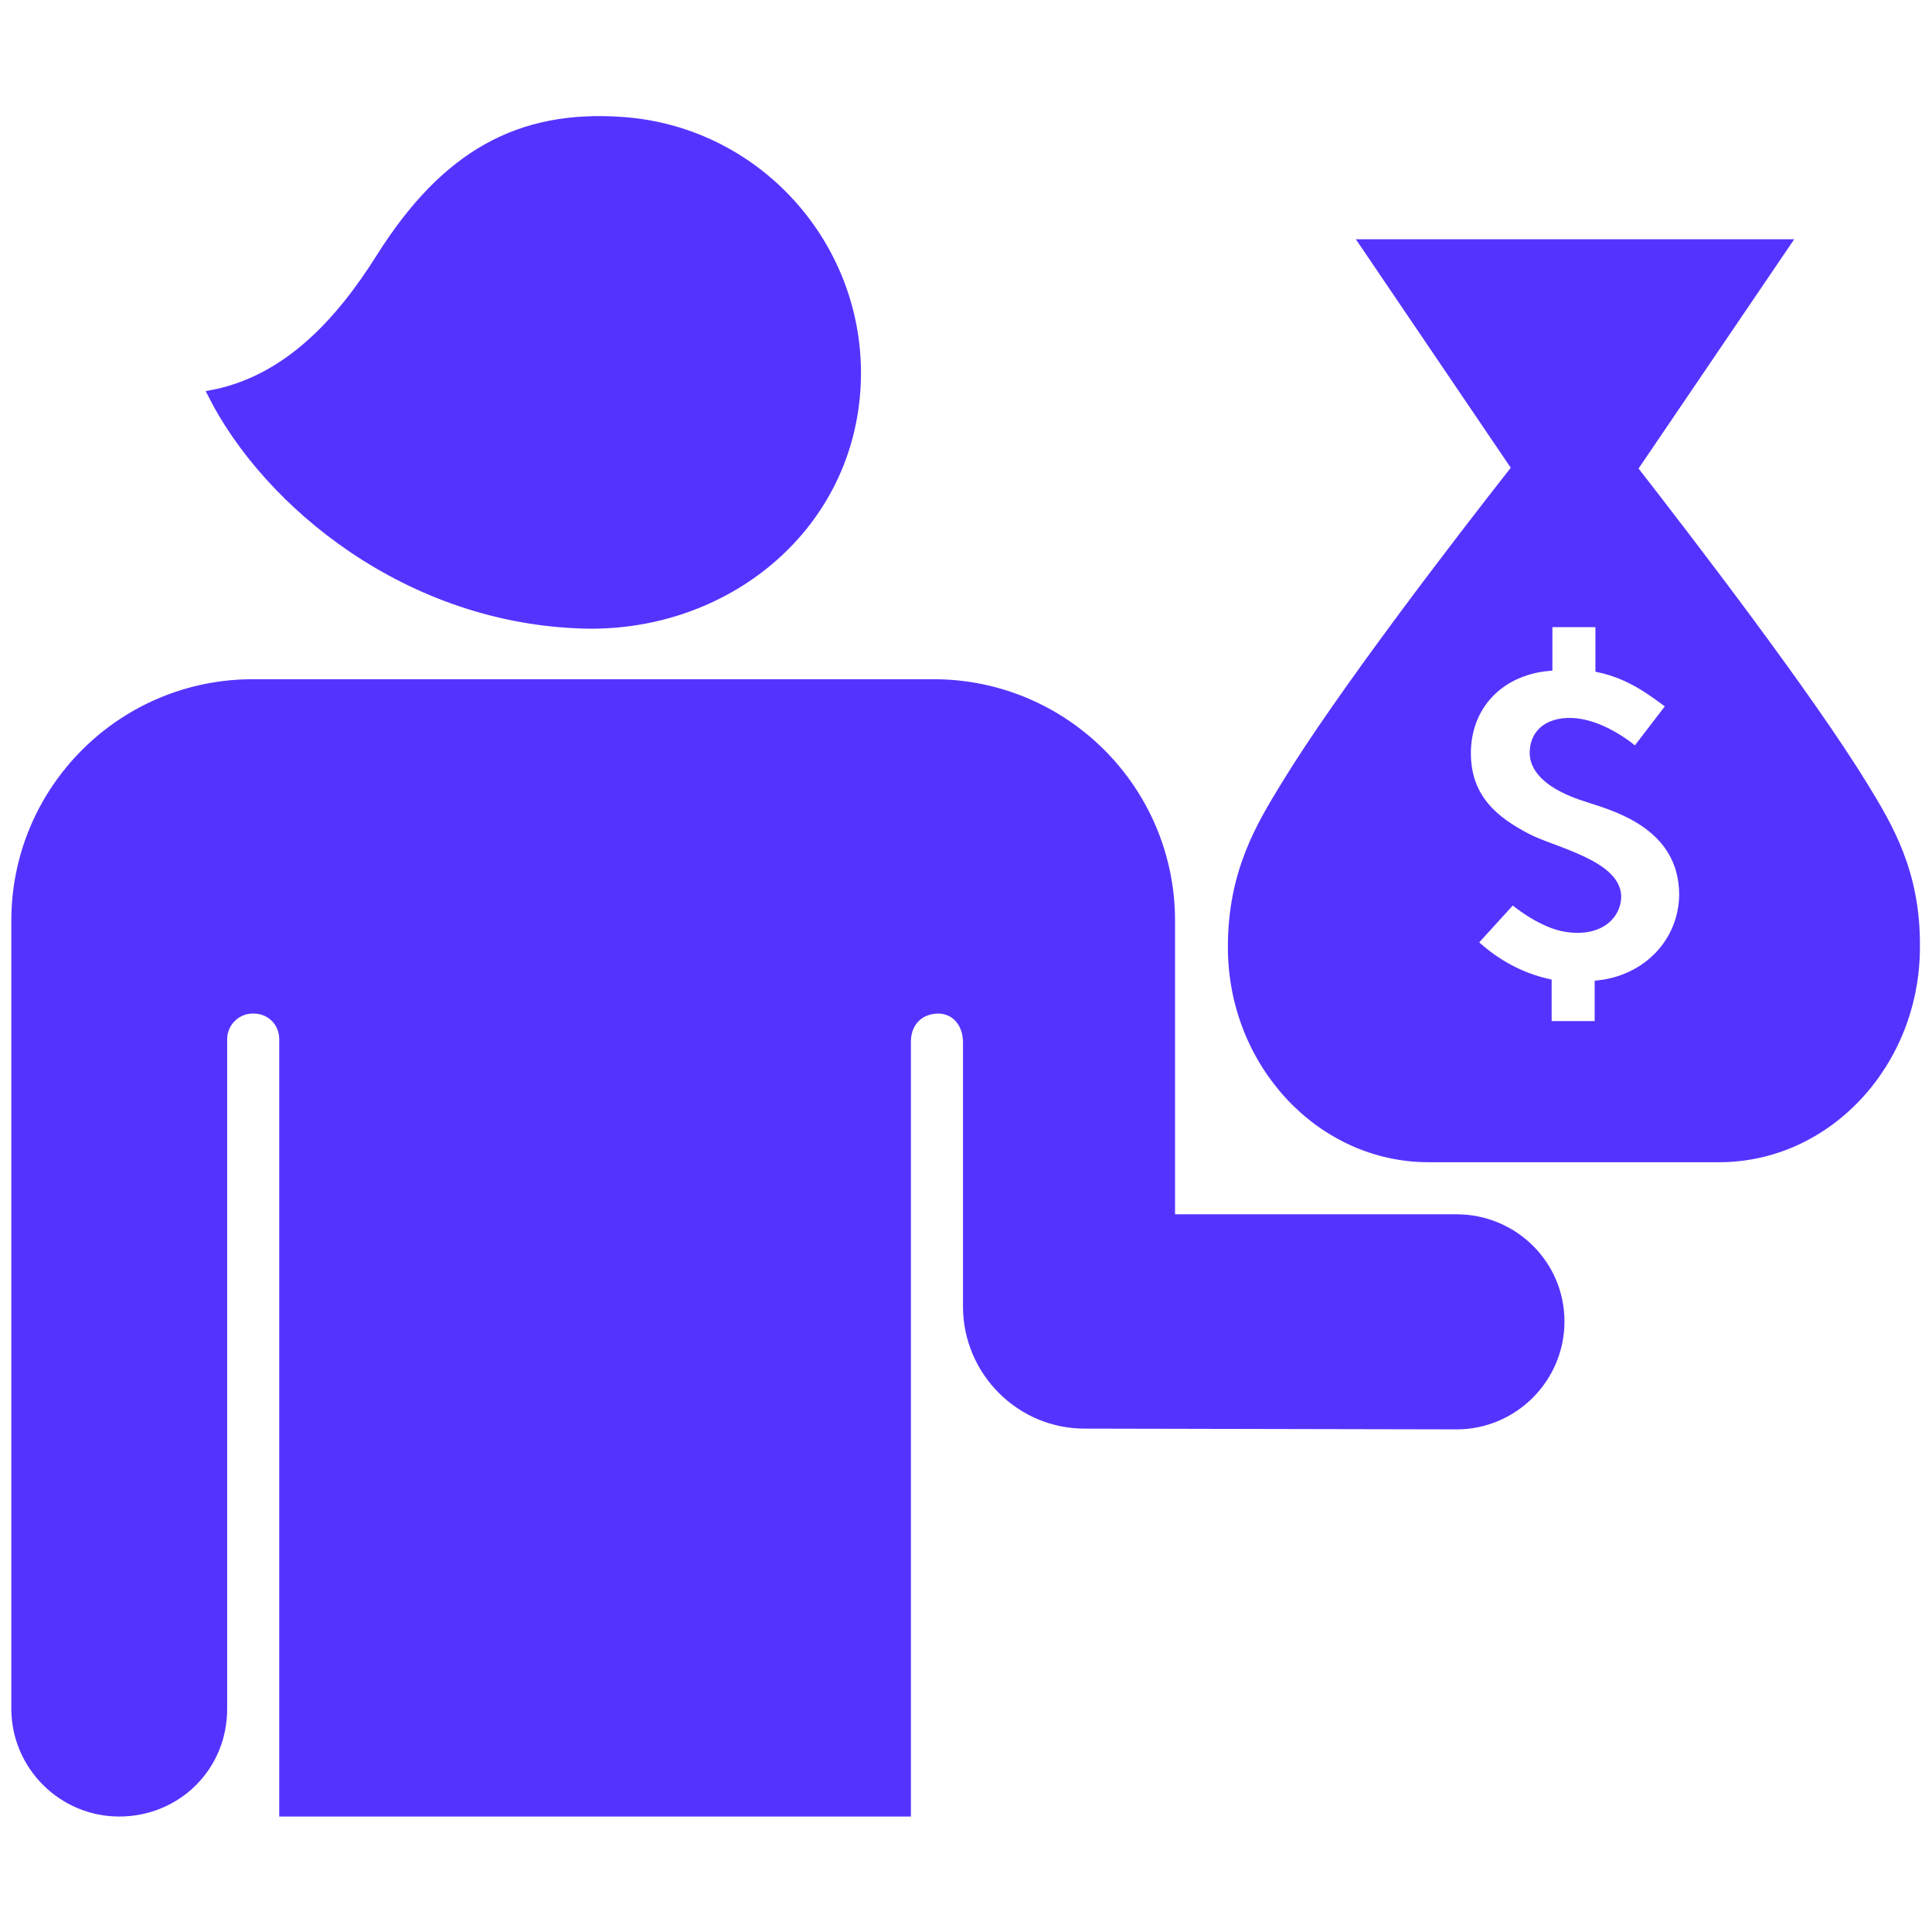 <!DOCTYPE svg PUBLIC "-//W3C//DTD SVG 1.1//EN" "http://www.w3.org/Graphics/SVG/1.1/DTD/svg11.dtd">
<!-- Uploaded to: SVG Repo, www.svgrepo.com, Transformed by: SVG Repo Mixer Tools -->
<svg fill="#5533ff" version="1.1" id="Layer_1" xmlns="http://www.w3.org/2000/svg" xmlns:xlink="http://www.w3.org/1999/xlink" width="64px" height="64px" viewBox="0 0 256 229" xml:space="preserve" stroke="#5533ff">
<g id="SVGRepo_bgCarrier" stroke-width="0"/>
<g id="SVGRepo_tracerCarrier" stroke-linecap="round" stroke-linejoin="round"/>
<g id="SVGRepo_iconCarrier"> <path d="M193,147.9h-37.8v-39.4c0-17.4-14.1-31.5-31.5-31.5H33.5C16.1,77,2,91.1,2,108.5l0,104.4c0,7.6,6.2,13.8,13.8,13.8 c3.8,0,7.3-1.5,9.8-4c2.5-2.5,4-5.9,4-9.8v-88.7c0-2.1,1.7-3.9,3.9-3.9h0.1c2.2,0,3.9,1.7,3.9,3.9v102.5h82.7V124.5 c0-2.3,1.5-4.2,4.2-4.2c2.5,0.1,3.7,2.2,3.7,4.3l0,35c0,8.7,7.1,15.8,15.8,15.7l49.1,0.1c7.6,0,13.8-6.2,13.8-13.8l0,0 C206.8,154,200.6,147.9,193,147.9z M50.4,20.5c8.6-13.6,18.4-19,32.1-18c18.4,1.3,32.3,17.4,31,35.8c-1.3,18.4-17.3,31.3-35.8,31 C54,68.8,35.3,53.2,28,38.7l0,0C38,36.8,45,29.1,50.4,20.5z M247,90.6c-7.3-11.9-22.8-32.1-30.5-42l20.3-29.9h-56.2l20.2,29.8 c-7.7,9.8-23.3,30.1-30.6,42.1c-3.3,5.4-7,11.5-7,21.4c0,15.4,11.7,28,26.1,28h38.5c14.4,0,26.1-12.6,26.1-28 C254,102.1,250.3,96,247,90.6z M211.8,116.9v5.4h-6.7v-5.6c-3.5-0.8-6.8-2.5-9.8-5.3l5.1-5.6c0,0,3.7,3.2,7.2,3.7 c4,0.6,6.4-1.3,6.7-3.8c0.5-4.7-8.7-6.5-12-8.3c-4-2.1-7.9-5-7.9-11.1c0-6.2,4.3-10.8,10.8-11.4v-5.8h6.7v6c4.2,0.9,7.1,3.2,9.4,4.9 l-4.6,6c-1.4-1.3-4.1-3-6.6-3.6c-3.2-0.8-6.7,0.1-6.9,3.6c-0.1,1.4,0.5,4.3,7.5,6.4c3.7,1.2,12.3,3.7,12.3,12.7 C222.9,111.3,218.2,116.2,211.8,116.9z"/> </g>
</svg>